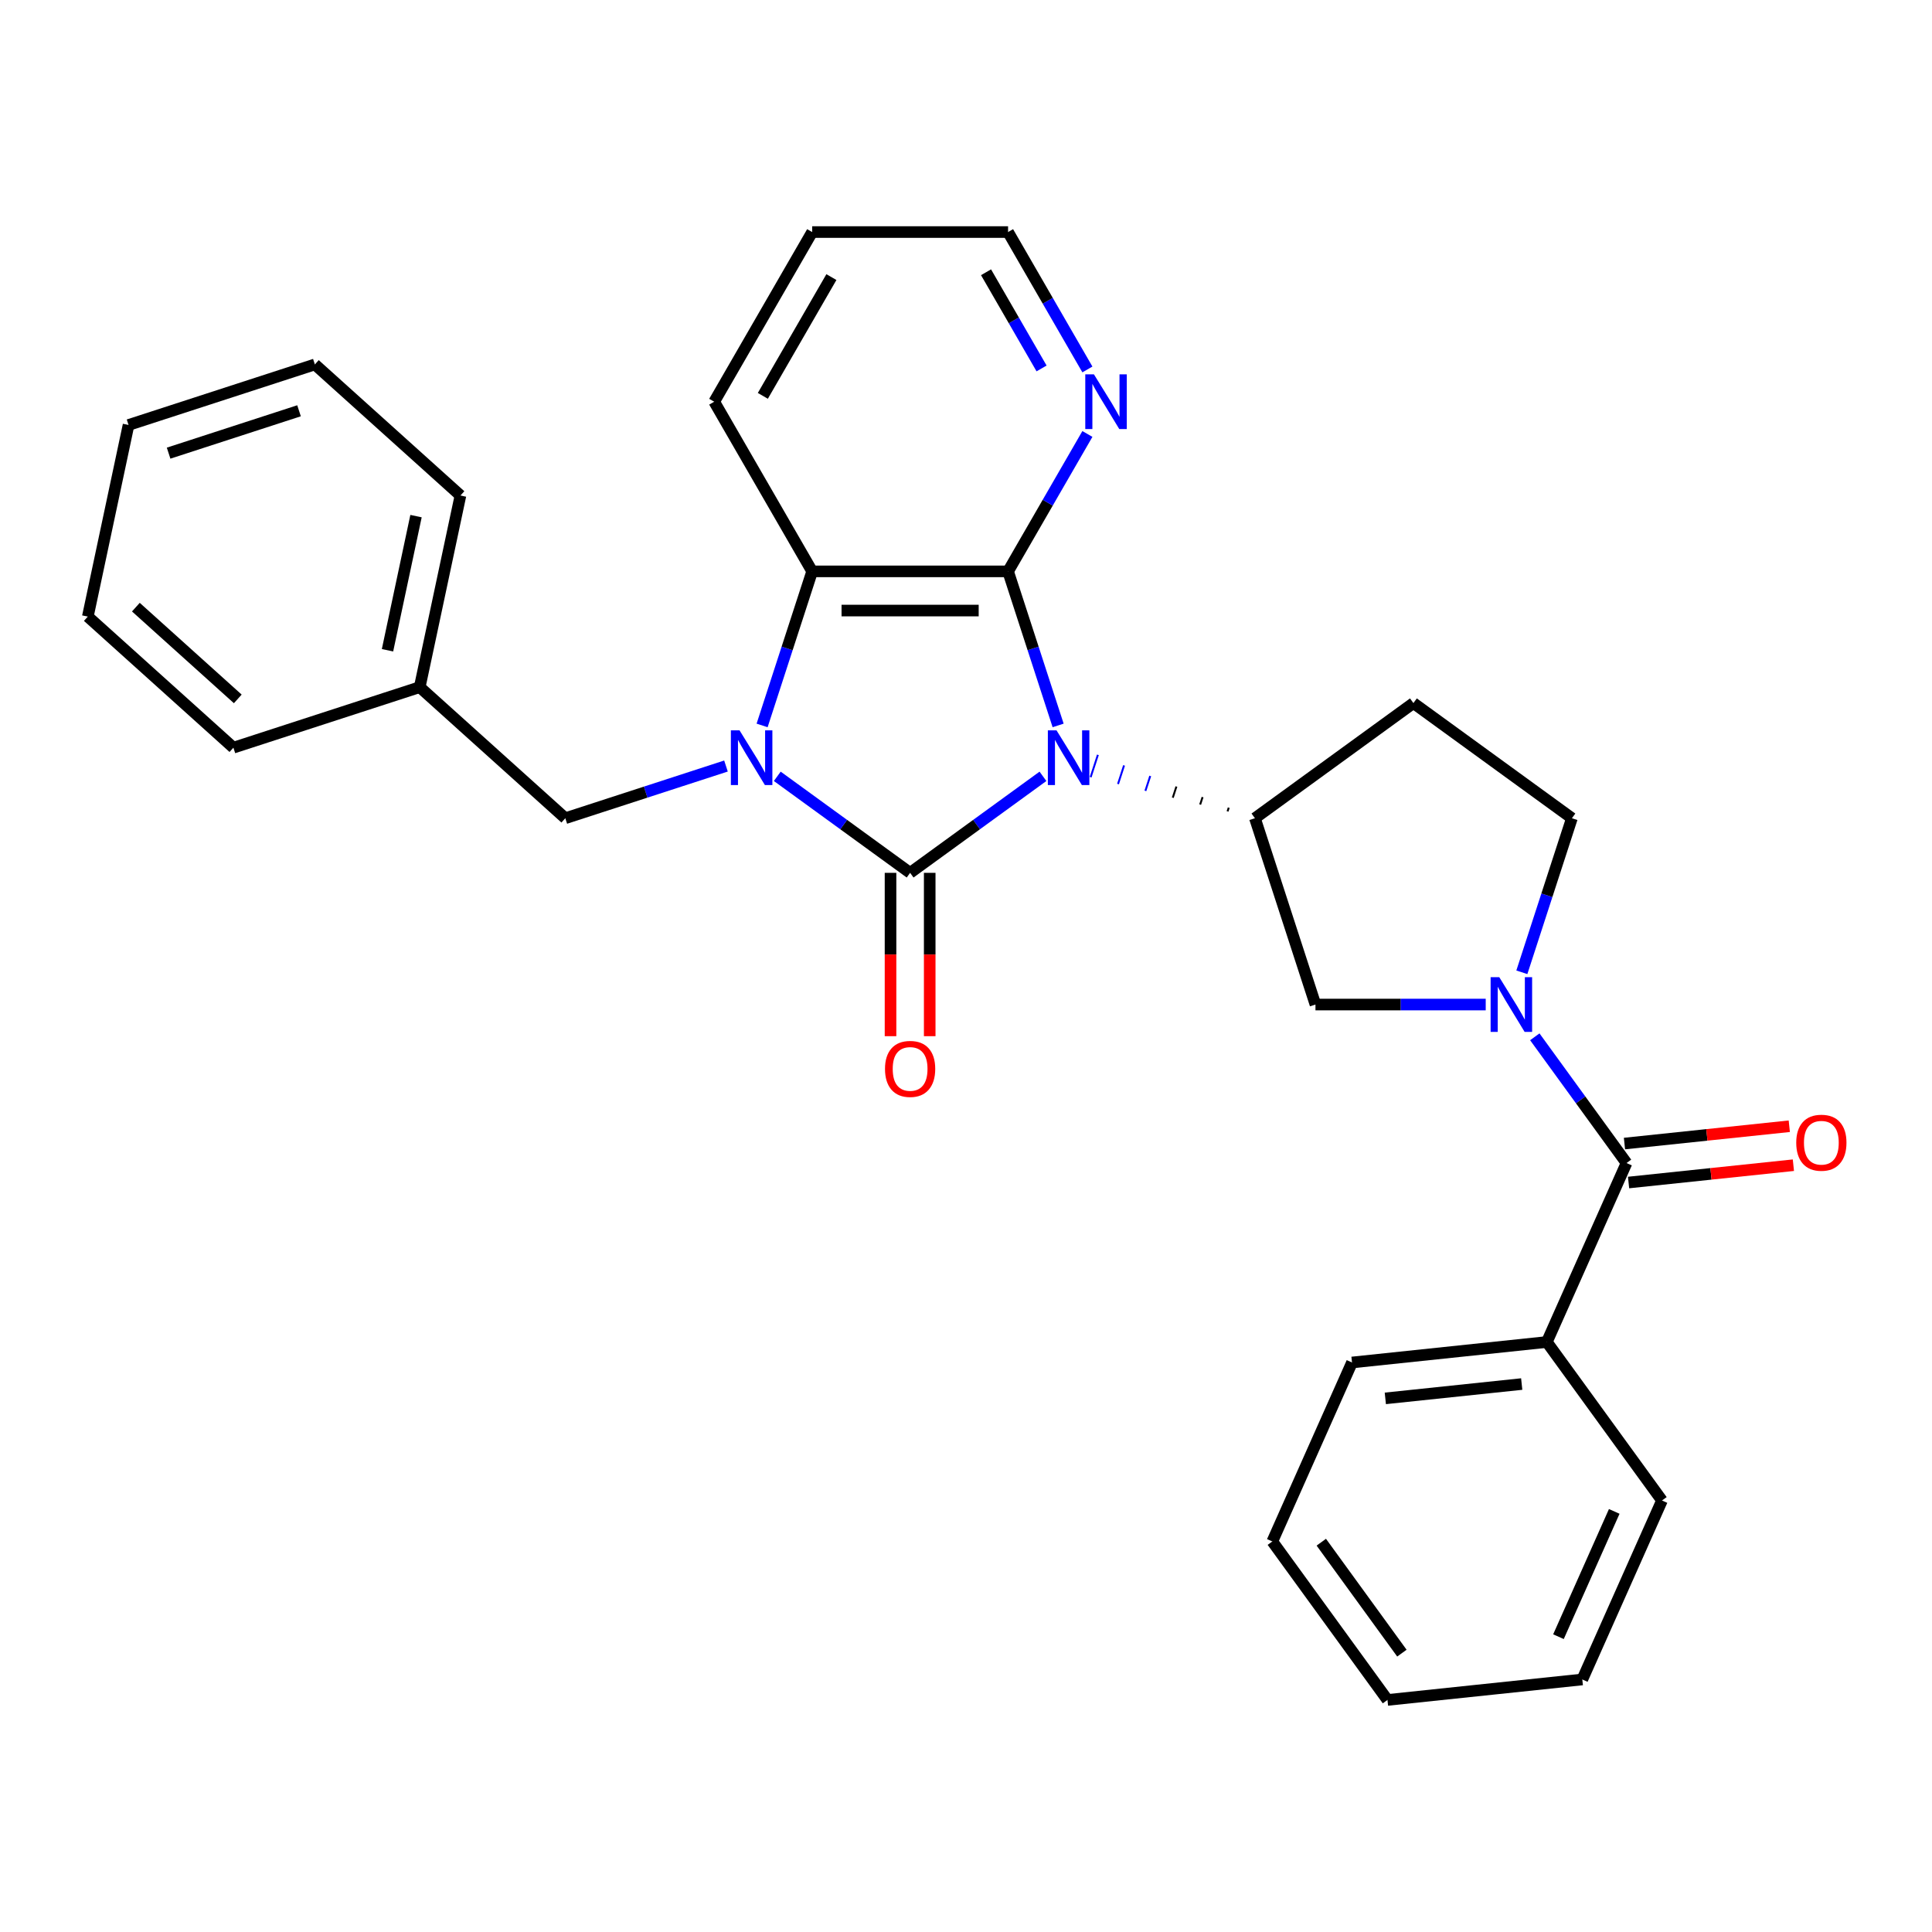 <?xml version='1.0' encoding='iso-8859-1'?>
<svg version='1.1' baseProfile='full'
              xmlns='http://www.w3.org/2000/svg'
                      xmlns:rdkit='http://www.rdkit.org/xml'
                      xmlns:xlink='http://www.w3.org/1999/xlink'
                  xml:space='preserve'
width='1000px' height='1000px' viewBox='0 0 1000 1000'>
<!-- END OF HEADER -->
<rect style='opacity:1.0;fill:#FFFFFF;stroke:none' width='1000' height='1000' x='0' y='0'> </rect>
<path class='bond-0' d='M 539.835,401.825 L 505.455,426.803' style='fill:none;fill-rule:evenodd;stroke:#0000FF;stroke-width:6px;stroke-linecap:butt;stroke-linejoin:miter;stroke-opacity:1' />
<path class='bond-0' d='M 505.455,426.803 L 471.075,451.782' style='fill:none;fill-rule:evenodd;stroke:#000000;stroke-width:6px;stroke-linecap:butt;stroke-linejoin:miter;stroke-opacity:1' />
<path class='bond-2' d='M 547.685,375.485 L 534.73,335.614' style='fill:none;fill-rule:evenodd;stroke:#0000FF;stroke-width:6px;stroke-linecap:butt;stroke-linejoin:miter;stroke-opacity:1' />
<path class='bond-2' d='M 534.73,335.614 L 521.775,295.742' style='fill:none;fill-rule:evenodd;stroke:#000000;stroke-width:6px;stroke-linecap:butt;stroke-linejoin:miter;stroke-opacity:1' />
<path class='bond-5' d='M 636,418.046 L 635.374,419.975' style='fill:none;fill-rule:evenodd;stroke:#000000;stroke-width:1.0px;stroke-linecap:butt;stroke-linejoin:miter;stroke-opacity:1' />
<path class='bond-5' d='M 622.453,412.579 L 621.2,416.436' style='fill:none;fill-rule:evenodd;stroke:#000000;stroke-width:1.0px;stroke-linecap:butt;stroke-linejoin:miter;stroke-opacity:1' />
<path class='bond-5' d='M 608.906,407.111 L 607.026,412.897' style='fill:none;fill-rule:evenodd;stroke:#000000;stroke-width:1.0px;stroke-linecap:butt;stroke-linejoin:miter;stroke-opacity:1' />
<path class='bond-5' d='M 595.359,401.643 L 592.852,409.358' style='fill:none;fill-rule:evenodd;stroke:#0000FF;stroke-width:1.0px;stroke-linecap:butt;stroke-linejoin:miter;stroke-opacity:1' />
<path class='bond-5' d='M 581.812,396.175 L 578.679,405.819' style='fill:none;fill-rule:evenodd;stroke:#0000FF;stroke-width:1.0px;stroke-linecap:butt;stroke-linejoin:miter;stroke-opacity:1' />
<path class='bond-5' d='M 568.265,390.707 L 564.505,402.279' style='fill:none;fill-rule:evenodd;stroke:#0000FF;stroke-width:1.0px;stroke-linecap:butt;stroke-linejoin:miter;stroke-opacity:1' />
<path class='bond-1' d='M 471.075,451.782 L 436.695,426.803' style='fill:none;fill-rule:evenodd;stroke:#000000;stroke-width:6px;stroke-linecap:butt;stroke-linejoin:miter;stroke-opacity:1' />
<path class='bond-1' d='M 436.695,426.803 L 402.315,401.825' style='fill:none;fill-rule:evenodd;stroke:#0000FF;stroke-width:6px;stroke-linecap:butt;stroke-linejoin:miter;stroke-opacity:1' />
<path class='bond-10' d='M 460.935,451.782 L 460.935,494.054' style='fill:none;fill-rule:evenodd;stroke:#000000;stroke-width:6px;stroke-linecap:butt;stroke-linejoin:miter;stroke-opacity:1' />
<path class='bond-10' d='M 460.935,494.054 L 460.935,536.327' style='fill:none;fill-rule:evenodd;stroke:#FF0000;stroke-width:6px;stroke-linecap:butt;stroke-linejoin:miter;stroke-opacity:1' />
<path class='bond-10' d='M 481.215,451.782 L 481.215,494.054' style='fill:none;fill-rule:evenodd;stroke:#000000;stroke-width:6px;stroke-linecap:butt;stroke-linejoin:miter;stroke-opacity:1' />
<path class='bond-10' d='M 481.215,494.054 L 481.215,536.327' style='fill:none;fill-rule:evenodd;stroke:#FF0000;stroke-width:6px;stroke-linecap:butt;stroke-linejoin:miter;stroke-opacity:1' />
<path class='bond-9' d='M 375.765,396.493 L 334.184,410.004' style='fill:none;fill-rule:evenodd;stroke:#0000FF;stroke-width:6px;stroke-linecap:butt;stroke-linejoin:miter;stroke-opacity:1' />
<path class='bond-9' d='M 334.184,410.004 L 292.603,423.514' style='fill:none;fill-rule:evenodd;stroke:#000000;stroke-width:6px;stroke-linecap:butt;stroke-linejoin:miter;stroke-opacity:1' />
<path class='bond-29' d='M 394.465,375.485 L 407.42,335.614' style='fill:none;fill-rule:evenodd;stroke:#0000FF;stroke-width:6px;stroke-linecap:butt;stroke-linejoin:miter;stroke-opacity:1' />
<path class='bond-29' d='M 407.42,335.614 L 420.375,295.742' style='fill:none;fill-rule:evenodd;stroke:#000000;stroke-width:6px;stroke-linecap:butt;stroke-linejoin:miter;stroke-opacity:1' />
<path class='bond-3' d='M 521.775,295.742 L 420.375,295.742' style='fill:none;fill-rule:evenodd;stroke:#000000;stroke-width:6px;stroke-linecap:butt;stroke-linejoin:miter;stroke-opacity:1' />
<path class='bond-3' d='M 506.565,316.022 L 435.585,316.022' style='fill:none;fill-rule:evenodd;stroke:#000000;stroke-width:6px;stroke-linecap:butt;stroke-linejoin:miter;stroke-opacity:1' />
<path class='bond-8' d='M 521.775,295.742 L 542.306,260.182' style='fill:none;fill-rule:evenodd;stroke:#000000;stroke-width:6px;stroke-linecap:butt;stroke-linejoin:miter;stroke-opacity:1' />
<path class='bond-8' d='M 542.306,260.182 L 562.837,224.622' style='fill:none;fill-rule:evenodd;stroke:#0000FF;stroke-width:6px;stroke-linecap:butt;stroke-linejoin:miter;stroke-opacity:1' />
<path class='bond-16' d='M 420.375,295.742 L 369.675,207.927' style='fill:none;fill-rule:evenodd;stroke:#000000;stroke-width:6px;stroke-linecap:butt;stroke-linejoin:miter;stroke-opacity:1' />
<path class='bond-4' d='M 769.007,519.952 L 724.945,519.952' style='fill:none;fill-rule:evenodd;stroke:#0000FF;stroke-width:6px;stroke-linecap:butt;stroke-linejoin:miter;stroke-opacity:1' />
<path class='bond-4' d='M 724.945,519.952 L 680.882,519.952' style='fill:none;fill-rule:evenodd;stroke:#000000;stroke-width:6px;stroke-linecap:butt;stroke-linejoin:miter;stroke-opacity:1' />
<path class='bond-6' d='M 794.412,536.647 L 818.148,569.317' style='fill:none;fill-rule:evenodd;stroke:#0000FF;stroke-width:6px;stroke-linecap:butt;stroke-linejoin:miter;stroke-opacity:1' />
<path class='bond-6' d='M 818.148,569.317 L 841.884,601.987' style='fill:none;fill-rule:evenodd;stroke:#000000;stroke-width:6px;stroke-linecap:butt;stroke-linejoin:miter;stroke-opacity:1' />
<path class='bond-30' d='M 787.707,503.257 L 800.662,463.386' style='fill:none;fill-rule:evenodd;stroke:#0000FF;stroke-width:6px;stroke-linecap:butt;stroke-linejoin:miter;stroke-opacity:1' />
<path class='bond-30' d='M 800.662,463.386 L 813.617,423.514' style='fill:none;fill-rule:evenodd;stroke:#000000;stroke-width:6px;stroke-linecap:butt;stroke-linejoin:miter;stroke-opacity:1' />
<path class='bond-7' d='M 649.547,423.514 L 680.882,519.952' style='fill:none;fill-rule:evenodd;stroke:#000000;stroke-width:6px;stroke-linecap:butt;stroke-linejoin:miter;stroke-opacity:1' />
<path class='bond-11' d='M 649.547,423.514 L 731.582,363.913' style='fill:none;fill-rule:evenodd;stroke:#000000;stroke-width:6px;stroke-linecap:butt;stroke-linejoin:miter;stroke-opacity:1' />
<path class='bond-13' d='M 842.944,612.071 L 885.599,607.588' style='fill:none;fill-rule:evenodd;stroke:#000000;stroke-width:6px;stroke-linecap:butt;stroke-linejoin:miter;stroke-opacity:1' />
<path class='bond-13' d='M 885.599,607.588 L 928.254,603.105' style='fill:none;fill-rule:evenodd;stroke:#FF0000;stroke-width:6px;stroke-linecap:butt;stroke-linejoin:miter;stroke-opacity:1' />
<path class='bond-13' d='M 840.824,591.902 L 883.479,587.419' style='fill:none;fill-rule:evenodd;stroke:#000000;stroke-width:6px;stroke-linecap:butt;stroke-linejoin:miter;stroke-opacity:1' />
<path class='bond-13' d='M 883.479,587.419 L 926.134,582.936' style='fill:none;fill-rule:evenodd;stroke:#FF0000;stroke-width:6px;stroke-linecap:butt;stroke-linejoin:miter;stroke-opacity:1' />
<path class='bond-14' d='M 841.884,601.987 L 800.641,694.621' style='fill:none;fill-rule:evenodd;stroke:#000000;stroke-width:6px;stroke-linecap:butt;stroke-linejoin:miter;stroke-opacity:1' />
<path class='bond-17' d='M 562.837,191.232 L 542.306,155.672' style='fill:none;fill-rule:evenodd;stroke:#0000FF;stroke-width:6px;stroke-linecap:butt;stroke-linejoin:miter;stroke-opacity:1' />
<path class='bond-17' d='M 542.306,155.672 L 521.775,120.111' style='fill:none;fill-rule:evenodd;stroke:#000000;stroke-width:6px;stroke-linecap:butt;stroke-linejoin:miter;stroke-opacity:1' />
<path class='bond-17' d='M 539.114,190.704 L 524.743,165.812' style='fill:none;fill-rule:evenodd;stroke:#0000FF;stroke-width:6px;stroke-linecap:butt;stroke-linejoin:miter;stroke-opacity:1' />
<path class='bond-17' d='M 524.743,165.812 L 510.371,140.919' style='fill:none;fill-rule:evenodd;stroke:#000000;stroke-width:6px;stroke-linecap:butt;stroke-linejoin:miter;stroke-opacity:1' />
<path class='bond-15' d='M 292.603,423.514 L 217.247,355.664' style='fill:none;fill-rule:evenodd;stroke:#000000;stroke-width:6px;stroke-linecap:butt;stroke-linejoin:miter;stroke-opacity:1' />
<path class='bond-12' d='M 731.582,363.913 L 813.617,423.514' style='fill:none;fill-rule:evenodd;stroke:#000000;stroke-width:6px;stroke-linecap:butt;stroke-linejoin:miter;stroke-opacity:1' />
<path class='bond-18' d='M 800.641,694.621 L 699.796,705.22' style='fill:none;fill-rule:evenodd;stroke:#000000;stroke-width:6px;stroke-linecap:butt;stroke-linejoin:miter;stroke-opacity:1' />
<path class='bond-18' d='M 787.634,716.38 L 717.042,723.799' style='fill:none;fill-rule:evenodd;stroke:#000000;stroke-width:6px;stroke-linecap:butt;stroke-linejoin:miter;stroke-opacity:1' />
<path class='bond-19' d='M 800.641,694.621 L 860.243,776.655' style='fill:none;fill-rule:evenodd;stroke:#000000;stroke-width:6px;stroke-linecap:butt;stroke-linejoin:miter;stroke-opacity:1' />
<path class='bond-20' d='M 217.247,355.664 L 238.33,256.479' style='fill:none;fill-rule:evenodd;stroke:#000000;stroke-width:6px;stroke-linecap:butt;stroke-linejoin:miter;stroke-opacity:1' />
<path class='bond-20' d='M 200.573,336.57 L 215.331,267.141' style='fill:none;fill-rule:evenodd;stroke:#000000;stroke-width:6px;stroke-linecap:butt;stroke-linejoin:miter;stroke-opacity:1' />
<path class='bond-21' d='M 217.247,355.664 L 120.81,386.999' style='fill:none;fill-rule:evenodd;stroke:#000000;stroke-width:6px;stroke-linecap:butt;stroke-linejoin:miter;stroke-opacity:1' />
<path class='bond-31' d='M 369.675,207.927 L 420.375,120.111' style='fill:none;fill-rule:evenodd;stroke:#000000;stroke-width:6px;stroke-linecap:butt;stroke-linejoin:miter;stroke-opacity:1' />
<path class='bond-31' d='M 394.843,204.895 L 430.333,143.424' style='fill:none;fill-rule:evenodd;stroke:#000000;stroke-width:6px;stroke-linecap:butt;stroke-linejoin:miter;stroke-opacity:1' />
<path class='bond-22' d='M 521.775,120.111 L 420.375,120.111' style='fill:none;fill-rule:evenodd;stroke:#000000;stroke-width:6px;stroke-linecap:butt;stroke-linejoin:miter;stroke-opacity:1' />
<path class='bond-24' d='M 699.796,705.22 L 658.553,797.854' style='fill:none;fill-rule:evenodd;stroke:#000000;stroke-width:6px;stroke-linecap:butt;stroke-linejoin:miter;stroke-opacity:1' />
<path class='bond-23' d='M 860.243,776.655 L 818.999,869.289' style='fill:none;fill-rule:evenodd;stroke:#000000;stroke-width:6px;stroke-linecap:butt;stroke-linejoin:miter;stroke-opacity:1' />
<path class='bond-23' d='M 835.529,782.302 L 806.659,847.146' style='fill:none;fill-rule:evenodd;stroke:#000000;stroke-width:6px;stroke-linecap:butt;stroke-linejoin:miter;stroke-opacity:1' />
<path class='bond-26' d='M 238.33,256.479 L 162.975,188.629' style='fill:none;fill-rule:evenodd;stroke:#000000;stroke-width:6px;stroke-linecap:butt;stroke-linejoin:miter;stroke-opacity:1' />
<path class='bond-25' d='M 120.81,386.999 L 45.455,319.148' style='fill:none;fill-rule:evenodd;stroke:#000000;stroke-width:6px;stroke-linecap:butt;stroke-linejoin:miter;stroke-opacity:1' />
<path class='bond-25' d='M 123.077,361.75 L 70.328,314.255' style='fill:none;fill-rule:evenodd;stroke:#000000;stroke-width:6px;stroke-linecap:butt;stroke-linejoin:miter;stroke-opacity:1' />
<path class='bond-28' d='M 818.999,869.289 L 718.154,879.889' style='fill:none;fill-rule:evenodd;stroke:#000000;stroke-width:6px;stroke-linecap:butt;stroke-linejoin:miter;stroke-opacity:1' />
<path class='bond-33' d='M 658.553,797.854 L 718.154,879.889' style='fill:none;fill-rule:evenodd;stroke:#000000;stroke-width:6px;stroke-linecap:butt;stroke-linejoin:miter;stroke-opacity:1' />
<path class='bond-33' d='M 683.9,798.239 L 725.621,855.663' style='fill:none;fill-rule:evenodd;stroke:#000000;stroke-width:6px;stroke-linecap:butt;stroke-linejoin:miter;stroke-opacity:1' />
<path class='bond-27' d='M 45.455,319.148 L 66.537,219.964' style='fill:none;fill-rule:evenodd;stroke:#000000;stroke-width:6px;stroke-linecap:butt;stroke-linejoin:miter;stroke-opacity:1' />
<path class='bond-32' d='M 162.975,188.629 L 66.537,219.964' style='fill:none;fill-rule:evenodd;stroke:#000000;stroke-width:6px;stroke-linecap:butt;stroke-linejoin:miter;stroke-opacity:1' />
<path class='bond-32' d='M 154.776,212.617 L 87.269,234.551' style='fill:none;fill-rule:evenodd;stroke:#000000;stroke-width:6px;stroke-linecap:butt;stroke-linejoin:miter;stroke-opacity:1' />
<path  class='atom-0' d='M 546.85 378.02
L 556.13 393.02
Q 557.05 394.5, 558.53 397.18
Q 560.01 399.86, 560.09 400.02
L 560.09 378.02
L 563.85 378.02
L 563.85 406.34
L 559.97 406.34
L 550.01 389.94
Q 548.85 388.02, 547.61 385.82
Q 546.41 383.62, 546.05 382.94
L 546.05 406.34
L 542.37 406.34
L 542.37 378.02
L 546.85 378.02
' fill='#0000FF'/>
<path  class='atom-2' d='M 382.78 378.02
L 392.06 393.02
Q 392.98 394.5, 394.46 397.18
Q 395.94 399.86, 396.02 400.02
L 396.02 378.02
L 399.78 378.02
L 399.78 406.34
L 395.9 406.34
L 385.94 389.94
Q 384.78 388.02, 383.54 385.82
Q 382.34 383.62, 381.98 382.94
L 381.98 406.34
L 378.3 406.34
L 378.3 378.02
L 382.78 378.02
' fill='#0000FF'/>
<path  class='atom-5' d='M 776.022 505.792
L 785.302 520.792
Q 786.222 522.272, 787.702 524.952
Q 789.182 527.632, 789.262 527.792
L 789.262 505.792
L 793.022 505.792
L 793.022 534.112
L 789.142 534.112
L 779.182 517.712
Q 778.022 515.792, 776.782 513.592
Q 775.582 511.392, 775.222 510.712
L 775.222 534.112
L 771.542 534.112
L 771.542 505.792
L 776.022 505.792
' fill='#0000FF'/>
<path  class='atom-9' d='M 566.216 193.767
L 575.496 208.767
Q 576.416 210.247, 577.896 212.927
Q 579.376 215.607, 579.456 215.767
L 579.456 193.767
L 583.216 193.767
L 583.216 222.087
L 579.336 222.087
L 569.376 205.687
Q 568.216 203.767, 566.976 201.567
Q 565.776 199.367, 565.416 198.687
L 565.416 222.087
L 561.736 222.087
L 561.736 193.767
L 566.216 193.767
' fill='#0000FF'/>
<path  class='atom-11' d='M 458.075 553.262
Q 458.075 546.462, 461.435 542.662
Q 464.795 538.862, 471.075 538.862
Q 477.355 538.862, 480.715 542.662
Q 484.075 546.462, 484.075 553.262
Q 484.075 560.142, 480.675 564.062
Q 477.275 567.942, 471.075 567.942
Q 464.835 567.942, 461.435 564.062
Q 458.075 560.182, 458.075 553.262
M 471.075 564.742
Q 475.395 564.742, 477.715 561.862
Q 480.075 558.942, 480.075 553.262
Q 480.075 547.702, 477.715 544.902
Q 475.395 542.062, 471.075 542.062
Q 466.755 542.062, 464.395 544.862
Q 462.075 547.662, 462.075 553.262
Q 462.075 558.982, 464.395 561.862
Q 466.755 564.742, 471.075 564.742
' fill='#FF0000'/>
<path  class='atom-14' d='M 929.729 591.467
Q 929.729 584.667, 933.089 580.867
Q 936.449 577.067, 942.729 577.067
Q 949.009 577.067, 952.369 580.867
Q 955.729 584.667, 955.729 591.467
Q 955.729 598.347, 952.329 602.267
Q 948.929 606.147, 942.729 606.147
Q 936.489 606.147, 933.089 602.267
Q 929.729 598.387, 929.729 591.467
M 942.729 602.947
Q 947.049 602.947, 949.369 600.067
Q 951.729 597.147, 951.729 591.467
Q 951.729 585.907, 949.369 583.107
Q 947.049 580.267, 942.729 580.267
Q 938.409 580.267, 936.049 583.067
Q 933.729 585.867, 933.729 591.467
Q 933.729 597.187, 936.049 600.067
Q 938.409 602.947, 942.729 602.947
' fill='#FF0000'/>
</svg>
